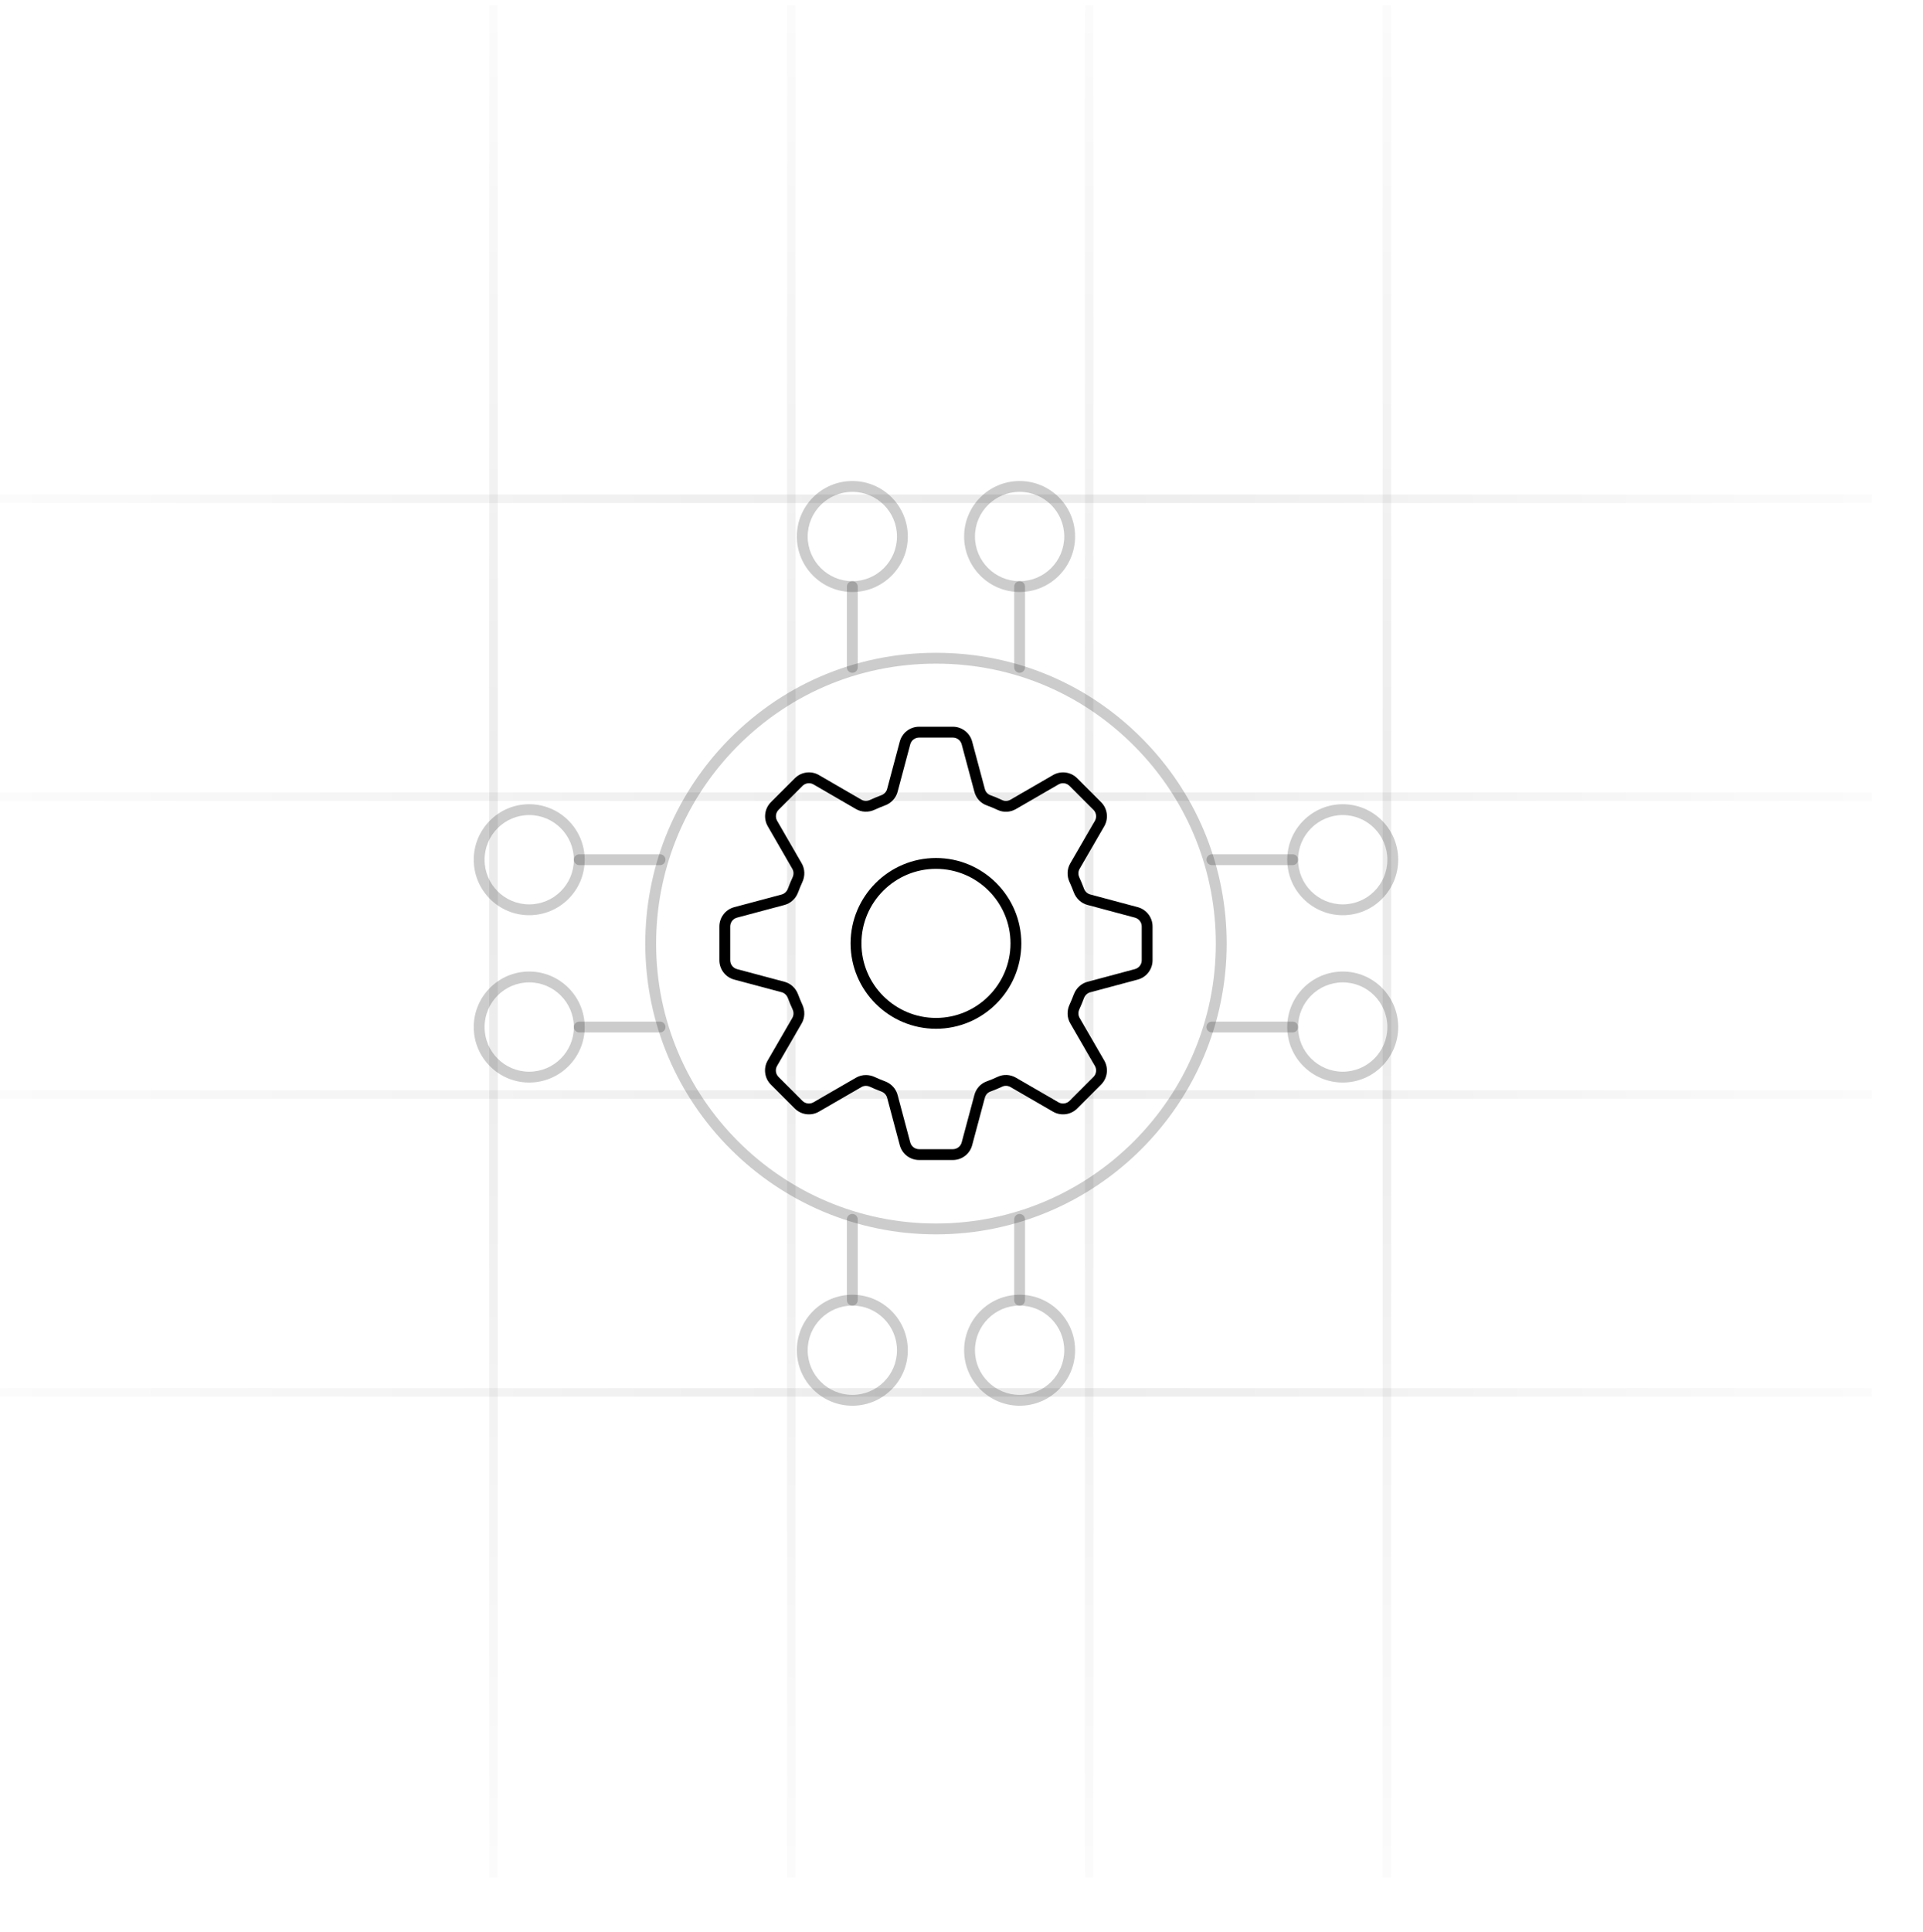 <?xml version="1.0" encoding="UTF-8"?> <svg xmlns="http://www.w3.org/2000/svg" width="226" height="227" viewBox="0 0 226 227" fill="none"><g clip-path="url(#clip0_465_29470)"><g opacity="0.4"><line x1="58" y1="0.6" x2="58" y2="220.6" stroke="url(#paint0_linear_465_29470)"></line><line x1="93" y1="0.6" x2="93" y2="220.6" stroke="url(#paint1_linear_465_29470)"></line><line x1="128" y1="0.6" x2="128" y2="220.6" stroke="url(#paint2_linear_465_29470)"></line><line x1="163" y1="0.6" x2="163" y2="220.6" stroke="url(#paint3_linear_465_29470)"></line></g><g opacity="0.4"><line x1="220" y1="58.6" x2="-4.37114e-08" y2="58.6" stroke="url(#paint4_linear_465_29470)"></line><line x1="220" y1="93.6" x2="-4.37114e-08" y2="93.6" stroke="url(#paint5_linear_465_29470)"></line><line x1="220" y1="128.6" x2="-4.37114e-08" y2="128.6" stroke="url(#paint6_linear_465_29470)"></line><line x1="220" y1="163.6" x2="-4.37114e-08" y2="163.6" stroke="url(#paint7_linear_465_29470)"></line></g><path d="M100.169 79.049C99.818 79.049 99.532 78.764 99.532 78.412V68.919C99.532 68.568 99.818 68.282 100.169 68.282C100.521 68.282 100.806 68.568 100.806 68.919V78.412C100.806 78.764 100.521 79.049 100.169 79.049Z" fill="black" fill-opacity="0.2"></path><path d="M100.176 69.557C96.577 69.557 93.649 66.63 93.649 63.031C93.649 59.438 96.577 56.516 100.176 56.516C103.769 56.516 106.692 59.438 106.692 63.031C106.692 66.63 103.769 69.557 100.176 69.557ZM100.176 57.789C97.28 57.789 94.923 60.141 94.923 63.031C94.923 65.927 97.28 68.284 100.176 68.284C103.066 68.284 105.418 65.927 105.418 63.031C105.418 60.141 103.066 57.789 100.176 57.789Z" fill="black" fill-opacity="0.2"></path><path d="M119.83 79.049C119.479 79.049 119.193 78.764 119.193 78.412V68.919C119.193 68.568 119.479 68.282 119.83 68.282C120.182 68.282 120.467 68.568 120.467 68.919V78.412C120.467 78.764 120.182 79.049 119.83 79.049Z" fill="black" fill-opacity="0.2"></path><path d="M119.834 69.557C116.236 69.557 113.308 66.63 113.308 63.031C113.308 59.438 116.236 56.516 119.834 56.516C123.427 56.516 126.351 59.438 126.351 63.031C126.351 66.63 123.427 69.557 119.834 69.557ZM119.834 57.789C116.938 57.789 114.582 60.141 114.582 63.031C114.582 65.927 116.938 68.284 119.834 68.284C122.725 68.284 125.077 65.927 125.077 63.031C125.077 60.141 122.725 57.789 119.834 57.789Z" fill="black" fill-opacity="0.2"></path><path d="M100.169 153.396C99.818 153.396 99.532 153.111 99.532 152.759V143.266C99.532 142.915 99.818 142.629 100.169 142.629C100.521 142.629 100.806 142.915 100.806 143.266V152.759C100.806 153.111 100.521 153.396 100.169 153.396Z" fill="black" fill-opacity="0.2"></path><path d="M100.176 165.163C96.577 165.163 93.649 162.24 93.649 158.647C93.649 155.049 96.577 152.121 100.176 152.121C103.769 152.121 106.692 155.049 106.692 158.647C106.692 162.24 103.769 165.163 100.176 165.163ZM100.176 153.395C97.28 153.395 94.923 155.751 94.923 158.647C94.923 161.538 97.28 163.889 100.176 163.889C103.066 163.889 105.418 161.538 105.418 158.647C105.418 155.751 103.066 153.395 100.176 153.395Z" fill="black" fill-opacity="0.2"></path><path d="M119.83 153.396C119.479 153.396 119.193 153.111 119.193 152.759V143.266C119.193 142.915 119.479 142.629 119.83 142.629C120.182 142.629 120.467 142.915 120.467 143.266V152.759C120.467 153.111 120.182 153.396 119.83 153.396Z" fill="black" fill-opacity="0.2"></path><path d="M119.834 165.163C116.236 165.163 113.308 162.24 113.308 158.647C113.308 155.049 116.236 152.121 119.834 152.121C123.427 152.121 126.351 155.049 126.351 158.647C126.351 162.24 123.427 165.163 119.834 165.163ZM119.834 153.395C116.938 153.395 114.582 155.751 114.582 158.647C114.582 161.538 116.938 163.889 119.834 163.889C122.725 163.889 125.077 161.538 125.077 158.647C125.077 155.751 122.725 153.395 119.834 153.395Z" fill="black" fill-opacity="0.2"></path><path d="M151.92 101.646H142.427C142.076 101.646 141.79 101.361 141.79 101.009C141.79 100.657 142.076 100.372 142.427 100.372H151.92C152.272 100.372 152.557 100.657 152.557 101.009C152.557 101.361 152.272 101.646 151.92 101.646Z" fill="black" fill-opacity="0.2"></path><path d="M157.809 107.531C154.209 107.531 151.282 104.608 151.282 101.015C151.282 97.417 154.209 94.489 157.809 94.489C161.402 94.489 164.324 97.417 164.324 101.015C164.324 104.608 161.402 107.531 157.809 107.531ZM157.809 95.763C154.913 95.763 152.556 98.119 152.556 101.015C152.556 103.906 154.913 106.257 157.809 106.257C160.698 106.257 163.05 103.906 163.05 101.015C163.05 98.119 160.698 95.763 157.809 95.763Z" fill="black" fill-opacity="0.2"></path><path d="M151.92 121.306H142.427C142.076 121.306 141.79 121.021 141.79 120.669C141.79 120.318 142.076 120.032 142.427 120.032H151.92C152.272 120.032 152.557 120.318 152.557 120.669C152.557 121.021 152.272 121.306 151.92 121.306Z" fill="black" fill-opacity="0.2"></path><path d="M157.809 127.19C154.209 127.19 151.282 124.267 151.282 120.675C151.282 117.076 154.209 114.148 157.809 114.148C161.402 114.148 164.324 117.076 164.324 120.675C164.324 124.267 161.402 127.19 157.809 127.19ZM157.809 115.422C154.913 115.422 152.556 117.778 152.556 120.675C152.556 123.565 154.913 125.916 157.809 125.916C160.698 125.916 163.05 123.565 163.05 120.675C163.05 117.778 160.698 115.422 157.809 115.422Z" fill="black" fill-opacity="0.2"></path><path d="M77.573 101.646H68.08C67.728 101.646 67.443 101.361 67.443 101.009C67.443 100.657 67.728 100.372 68.08 100.372H77.573C77.924 100.372 78.209 100.657 78.209 101.009C78.209 101.361 77.924 101.646 77.573 101.646Z" fill="black" fill-opacity="0.2"></path><path d="M62.191 107.531C58.599 107.531 55.676 104.608 55.676 101.015C55.676 97.417 58.599 94.489 62.191 94.489C65.789 94.489 68.717 97.417 68.717 101.015C68.717 104.608 65.789 107.531 62.191 107.531ZM62.191 95.763C59.302 95.763 56.95 98.119 56.95 101.015C56.95 103.906 59.302 106.257 62.191 106.257C65.087 106.257 67.443 103.906 67.443 101.015C67.443 98.119 65.087 95.763 62.191 95.763Z" fill="black" fill-opacity="0.2"></path><path d="M77.573 121.306H68.08C67.728 121.306 67.443 121.021 67.443 120.669C67.443 120.318 67.728 120.032 68.08 120.032H77.573C77.924 120.032 78.209 120.318 78.209 120.669C78.209 121.021 77.924 121.306 77.573 121.306Z" fill="black" fill-opacity="0.2"></path><path d="M62.191 127.19C58.599 127.19 55.676 124.267 55.676 120.675C55.676 117.076 58.599 114.148 62.191 114.148C65.789 114.148 68.717 117.076 68.717 120.675C68.717 124.267 65.789 127.19 62.191 127.19ZM62.191 115.422C59.302 115.422 56.95 117.778 56.95 120.675C56.95 123.565 59.302 125.916 62.191 125.916C65.087 125.916 67.443 123.565 67.443 120.675C67.443 117.778 65.087 115.422 62.191 115.422Z" fill="black" fill-opacity="0.2"></path><path d="M110.003 145.027C91.163 145.027 75.836 129.703 75.836 110.866C75.836 102.145 79.125 93.837 85.097 87.472C91.634 80.525 100.48 76.698 110.003 76.698C119.53 76.698 128.373 80.525 134.903 87.472C140.875 93.831 144.164 102.139 144.164 110.866C144.164 129.703 128.839 145.027 110.003 145.027ZM110.003 77.972C100.835 77.972 92.319 81.656 86.026 88.345C80.277 94.471 77.11 102.47 77.11 110.866C77.11 129 91.866 143.753 110.003 143.753C128.138 143.753 142.89 129 142.89 110.866C142.89 102.464 139.724 94.466 133.975 88.345C127.688 81.656 119.175 77.972 110.003 77.972Z" fill="black" fill-opacity="0.2"></path><path d="M111.988 136.293H108.014C106.952 136.293 106.018 135.578 105.746 134.554L104.258 128.974C104.167 128.636 103.913 128.367 103.56 128.236C103.119 128.072 102.686 127.892 102.261 127.696C101.919 127.534 101.546 127.542 101.243 127.721L96.24 130.614C95.321 131.144 94.158 130.991 93.408 130.243L90.595 127.432C89.846 126.683 89.693 125.518 90.222 124.599L93.118 119.598C93.292 119.296 93.302 118.922 93.141 118.573C92.946 118.153 92.768 117.721 92.604 117.28C92.475 116.931 92.198 116.669 91.866 116.58L86.286 115.093C85.259 114.816 84.544 113.885 84.544 112.826V108.853C84.544 107.792 85.261 106.86 86.286 106.587L91.866 105.097C92.199 105.008 92.475 104.747 92.604 104.399C92.766 103.957 92.946 103.526 93.141 103.102C93.302 102.756 93.294 102.384 93.118 102.081L90.23 97.078C89.701 96.159 89.854 94.995 90.603 94.247L93.417 91.436C94.165 90.684 95.332 90.531 96.251 91.066L101.243 93.959C101.546 94.134 101.919 94.14 102.263 93.981C102.687 93.785 103.119 93.605 103.558 93.441C103.913 93.312 104.167 93.043 104.258 92.703L105.746 87.126C106.018 86.101 106.95 85.385 108.014 85.385H111.988C113.048 85.385 113.98 86.1 114.252 87.126L115.747 92.706C115.836 93.043 116.075 93.311 116.383 93.423C116.868 93.6 117.341 93.795 117.802 94.013C118.102 94.152 118.457 94.132 118.764 93.955L123.76 91.063C124.674 90.534 125.842 90.683 126.591 91.434L129.404 94.247C130.153 94.995 130.307 96.16 129.778 97.079L126.878 102.086C126.704 102.389 126.694 102.759 126.852 103.1C127.044 103.524 127.225 103.954 127.387 104.391C127.518 104.745 127.787 104.999 128.122 105.089L133.714 106.585C134.741 106.861 135.455 107.792 135.455 108.852V112.826C135.455 113.885 134.741 114.816 133.715 115.093L128.122 116.589C127.792 116.677 127.517 116.938 127.387 117.286C127.225 117.723 127.044 118.154 126.852 118.575C126.696 118.914 126.706 119.294 126.878 119.593L129.776 124.599C130.307 125.518 130.154 126.683 129.403 127.432L126.593 130.243C125.838 130.993 124.677 131.143 123.758 130.614L118.762 127.722C118.46 127.547 118.097 127.528 117.8 127.666C117.341 127.882 116.866 128.08 116.382 128.255C116.075 128.367 115.836 128.636 115.747 128.973L114.252 134.554C113.98 135.578 113.048 136.293 111.988 136.293ZM101.765 126.31C102.113 126.31 102.467 126.386 102.797 126.539C103.193 126.723 103.593 126.889 104.003 127.042C104.736 127.313 105.292 127.912 105.489 128.644L106.977 134.225C107.101 134.693 107.528 135.019 108.014 135.019H111.988C112.472 135.019 112.897 134.693 113.021 134.225L114.516 128.643C114.713 127.906 115.249 127.313 115.947 127.058C116.395 126.896 116.833 126.713 117.261 126.512C117.941 126.196 118.736 126.237 119.399 126.619L124.397 129.511C124.815 129.752 125.347 129.685 125.692 129.343L128.502 126.531C128.845 126.189 128.917 125.656 128.673 125.236L125.777 120.231C125.395 119.574 125.365 118.756 125.694 118.043C125.873 117.653 126.041 117.251 126.193 116.842C126.467 116.108 127.066 115.553 127.794 115.358L133.385 113.862C133.853 113.736 134.182 113.309 134.182 112.826V108.852C134.182 108.368 133.853 107.942 133.384 107.816L127.794 106.319C127.064 106.125 126.465 105.57 126.193 104.835C126.041 104.427 125.873 104.025 125.694 103.632C125.365 102.923 125.397 102.106 125.775 101.449L128.675 96.442C128.915 96.023 128.845 95.49 128.504 95.148L125.691 92.335C125.347 91.991 124.813 91.922 124.398 92.166L119.399 95.059C118.736 95.442 117.938 95.482 117.261 95.166C116.833 94.965 116.393 94.783 115.947 94.62C115.249 94.366 114.713 93.774 114.516 93.036L113.021 87.454C112.897 86.985 112.472 86.659 111.988 86.659H108.014C107.528 86.659 107.101 86.985 106.977 87.454L105.489 93.032C105.292 93.768 104.734 94.368 103.999 94.636C103.593 94.788 103.192 94.955 102.798 95.136C102.082 95.47 101.261 95.441 100.604 95.061L95.611 92.167C95.192 91.923 94.659 91.991 94.317 92.336L91.502 95.148C91.161 95.49 91.091 96.021 91.335 96.441L94.223 101.444C94.603 102.102 94.631 102.922 94.297 103.637C94.117 104.03 93.951 104.43 93.798 104.841C93.525 105.577 92.926 106.133 92.194 106.328L86.614 107.817C86.145 107.943 85.818 108.368 85.818 108.853V112.826C85.818 113.309 86.147 113.736 86.616 113.862L92.194 115.35C92.926 115.545 93.525 116.1 93.798 116.837C93.949 117.246 94.117 117.647 94.297 118.039C94.629 118.759 94.599 119.579 94.221 120.236L91.325 125.237C91.083 125.656 91.154 126.189 91.496 126.531L94.309 129.343C94.651 129.685 95.183 129.752 95.603 129.511L100.604 126.619C100.957 126.413 101.357 126.31 101.765 126.31Z" fill="black"></path><path d="M110.001 120.872C104.469 120.872 99.967 116.371 99.967 110.839C99.967 105.308 104.469 100.808 110.001 100.808C115.533 100.808 120.033 105.308 120.033 110.839C120.033 116.371 115.533 120.872 110.001 120.872ZM110.001 102.082C105.171 102.082 101.241 106.01 101.241 110.839C101.241 115.669 105.171 119.599 110.001 119.599C114.829 119.599 118.759 115.669 118.759 110.839C118.759 106.01 114.829 102.082 110.001 102.082Z" fill="black"></path></g><defs><linearGradient id="paint0_linear_465_29470" x1="57" y1="0.6" x2="57" y2="220.6" gradientUnits="userSpaceOnUse"><stop stop-opacity="0.04"></stop><stop offset="0.475" stop-opacity="0.2"></stop><stop offset="1" stop-opacity="0.04"></stop></linearGradient><linearGradient id="paint1_linear_465_29470" x1="92" y1="0.6" x2="92" y2="220.6" gradientUnits="userSpaceOnUse"><stop stop-opacity="0.04"></stop><stop offset="0.475" stop-opacity="0.2"></stop><stop offset="1" stop-opacity="0.04"></stop></linearGradient><linearGradient id="paint2_linear_465_29470" x1="127" y1="0.6" x2="127" y2="220.6" gradientUnits="userSpaceOnUse"><stop stop-opacity="0.04"></stop><stop offset="0.475" stop-opacity="0.2"></stop><stop offset="1" stop-opacity="0.04"></stop></linearGradient><linearGradient id="paint3_linear_465_29470" x1="162" y1="0.6" x2="162" y2="220.6" gradientUnits="userSpaceOnUse"><stop stop-opacity="0.04"></stop><stop offset="0.475" stop-opacity="0.2"></stop><stop offset="1" stop-opacity="0.04"></stop></linearGradient><linearGradient id="paint4_linear_465_29470" x1="220" y1="57.6" x2="4.37114e-08" y2="57.6" gradientUnits="userSpaceOnUse"><stop stop-opacity="0.04"></stop><stop offset="0.475" stop-opacity="0.2"></stop><stop offset="1" stop-opacity="0.04"></stop></linearGradient><linearGradient id="paint5_linear_465_29470" x1="220" y1="92.6" x2="4.37114e-08" y2="92.6" gradientUnits="userSpaceOnUse"><stop stop-opacity="0.04"></stop><stop offset="0.475" stop-opacity="0.2"></stop><stop offset="1" stop-opacity="0.04"></stop></linearGradient><linearGradient id="paint6_linear_465_29470" x1="220" y1="127.6" x2="4.37114e-08" y2="127.6" gradientUnits="userSpaceOnUse"><stop stop-opacity="0.04"></stop><stop offset="0.475" stop-opacity="0.2"></stop><stop offset="1" stop-opacity="0.04"></stop></linearGradient><linearGradient id="paint7_linear_465_29470" x1="220" y1="162.6" x2="4.37114e-08" y2="162.6" gradientUnits="userSpaceOnUse"><stop stop-opacity="0.04"></stop><stop offset="0.475" stop-opacity="0.2"></stop><stop offset="1" stop-opacity="0.04"></stop></linearGradient><clipPath id="clip0_465_29470"><rect width="226" height="226" fill="white" transform="translate(0 0.6)"></rect></clipPath></defs></svg> 